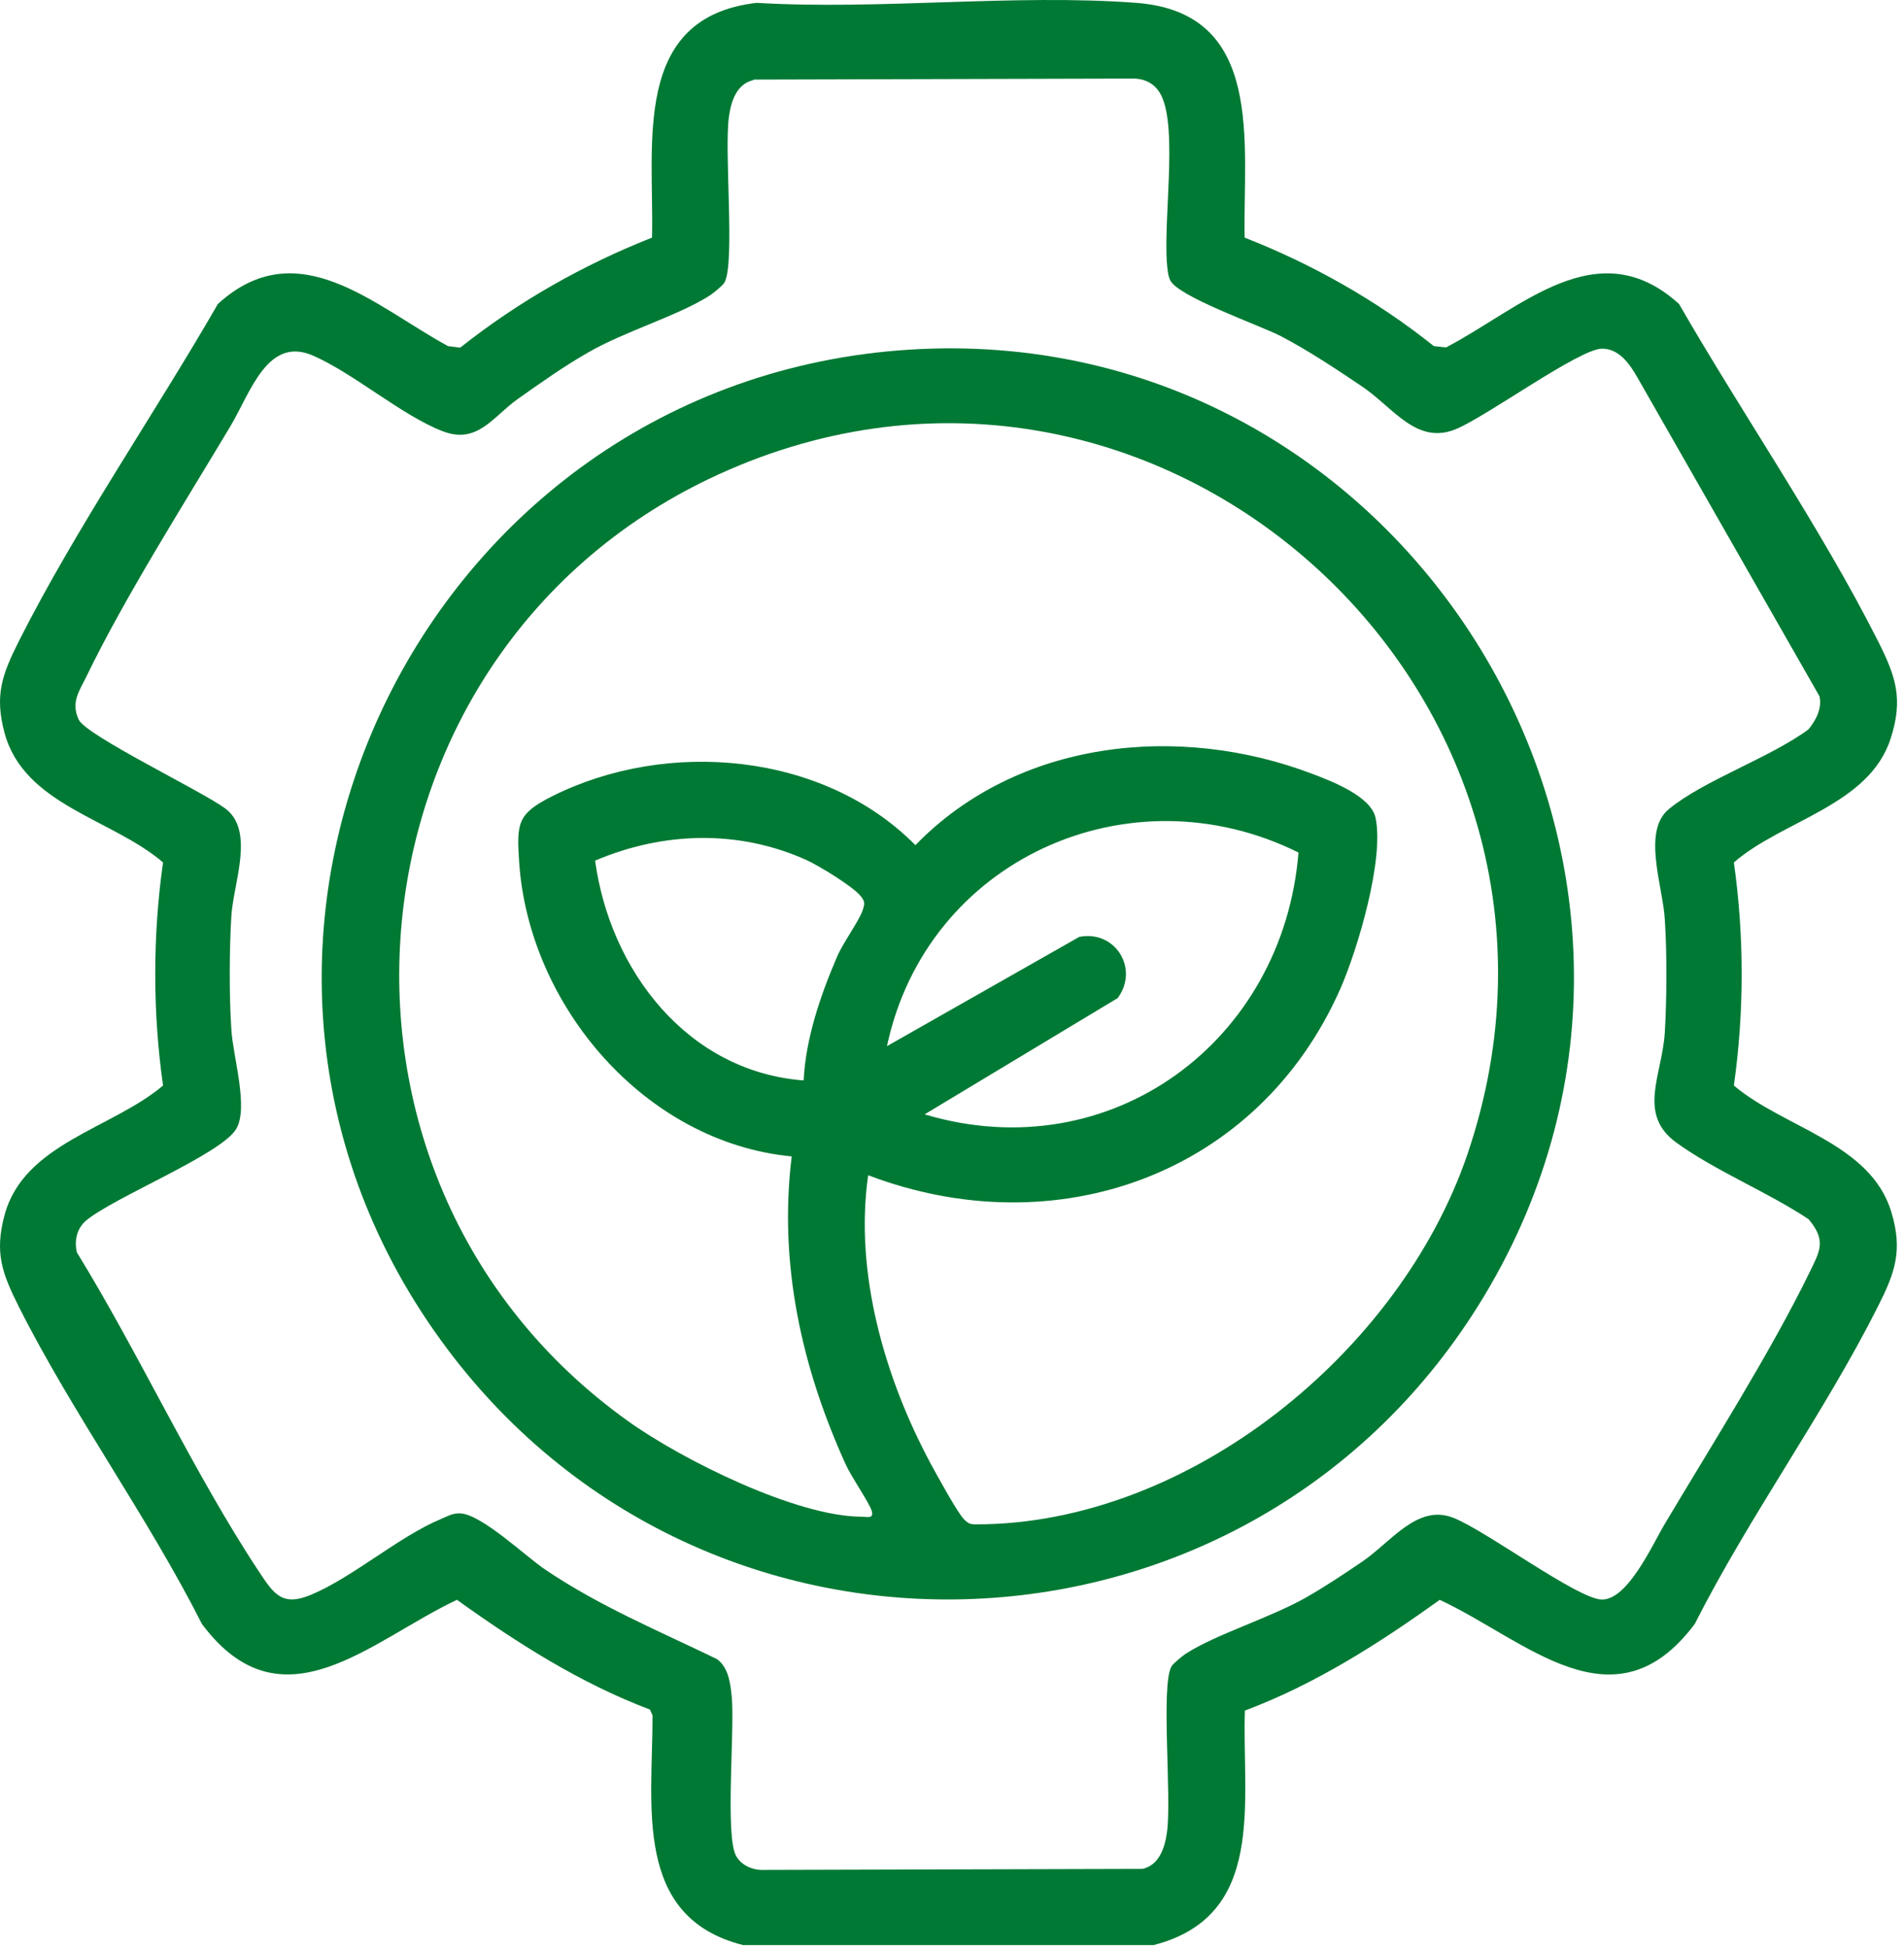 <svg xmlns="http://www.w3.org/2000/svg" width="87" height="89" viewBox="0 0 87 89" fill="none"><path d="M33.96 88.852C28.899 87.576 29.828 82.445 29.816 78.36L29.7 78.093C26.508 76.886 23.63 75.052 20.879 73.079C16.933 74.936 12.882 79.079 9.226 74.181C6.742 69.272 3.318 64.571 0.857 59.684C0.103 58.175 -0.257 57.235 0.207 55.506C1.089 52.233 5.117 51.56 7.45 49.587C6.974 46.232 6.974 42.75 7.45 39.396C5.128 37.399 1.101 36.784 0.207 33.476C-0.257 31.747 0.103 30.807 0.857 29.298C3.469 24.121 7.055 18.921 9.957 13.884C13.613 10.553 17.118 13.988 20.473 15.811L21.03 15.88C23.676 13.779 26.647 12.096 29.793 10.854C29.897 6.606 28.829 0.791 34.575 0.13C40.216 0.466 46.321 -0.288 51.915 0.13C57.823 0.571 56.79 6.572 56.871 10.854C59.982 12.073 62.919 13.733 65.519 15.811L66.076 15.869C69.488 14.093 72.993 10.506 76.719 13.884C79.621 18.921 83.207 24.121 85.819 29.298C86.62 30.888 86.98 31.921 86.388 33.743C85.401 36.796 81.443 37.469 79.226 39.396C79.702 42.75 79.702 46.232 79.226 49.587C81.513 51.525 85.471 52.21 86.422 55.367C86.956 57.131 86.585 58.141 85.807 59.684C83.347 64.571 79.923 69.272 77.439 74.181C73.76 79.091 69.743 74.924 65.786 73.079C63.011 75.075 60.098 76.932 56.883 78.139C56.744 82.283 57.893 87.529 52.705 88.852H33.995H33.96ZM34.424 3.658C33.658 3.832 33.403 4.633 33.31 5.318C33.078 6.885 33.6 12.027 33.101 12.909C33.008 13.06 32.625 13.362 32.462 13.478C31.058 14.395 28.574 15.126 26.914 16.078C25.788 16.716 24.732 17.47 23.676 18.213C22.527 19.026 21.819 20.314 20.229 19.699C18.383 18.991 16.19 17.076 14.321 16.252C12.232 15.323 11.454 17.912 10.537 19.455C8.436 22.972 5.709 27.267 3.956 30.888C3.631 31.561 3.225 32.072 3.596 32.873C3.944 33.604 9.214 36.134 10.282 36.923C11.663 37.933 10.665 40.336 10.572 41.833C10.479 43.33 10.467 45.489 10.572 47.033C10.642 48.263 11.373 50.596 10.792 51.571C10.108 52.732 5.163 54.705 3.91 55.773C3.503 56.144 3.387 56.678 3.515 57.212C6.382 61.878 8.819 67.229 11.825 71.779C12.51 72.812 12.893 73.404 14.216 72.847C16.108 72.057 18.232 70.189 20.124 69.399C20.438 69.272 20.67 69.109 21.041 69.132C22.005 69.179 23.978 71.059 24.895 71.686C27.402 73.38 30.048 74.472 32.753 75.783C33.286 76.154 33.379 76.909 33.437 77.524C33.577 79.021 33.124 83.861 33.635 84.778C33.878 85.219 34.412 85.44 34.911 85.417L52.206 85.37C52.972 85.196 53.227 84.395 53.32 83.711C53.552 82.144 53.03 77.002 53.529 76.12C53.622 75.969 54.005 75.667 54.167 75.551C55.56 74.646 58.055 73.903 59.715 72.951C60.586 72.452 61.421 71.895 62.257 71.326C63.569 70.432 64.764 68.691 66.401 69.33C67.875 69.898 72.111 73.067 73.202 73.067C74.398 73.067 75.512 70.537 76.092 69.573C78.193 66.045 80.909 61.762 82.674 58.141C83.149 57.166 83.474 56.678 82.639 55.692C80.77 54.45 78.402 53.498 76.603 52.198C74.804 50.898 75.942 49.122 76.069 47.184C76.162 45.64 76.174 43.528 76.069 41.984C75.988 40.522 75.025 37.98 76.243 36.97C77.834 35.647 80.886 34.614 82.639 33.314C82.975 32.896 83.265 32.362 83.138 31.805L74.816 17.238C74.468 16.635 73.992 15.927 73.202 15.927C72.169 15.927 67.933 19.026 66.517 19.606C64.729 20.337 63.673 18.631 62.257 17.668C61.085 16.878 59.762 15.996 58.508 15.346C57.533 14.847 53.773 13.536 53.459 12.781C53.401 12.63 53.378 12.526 53.355 12.363C53.088 10.367 53.854 5.922 53.053 4.343C52.786 3.821 52.31 3.577 51.73 3.589L34.435 3.635L34.424 3.658Z" fill="#007934"></path><path d="M41.538 15.973C64.334 14.522 79.667 39.558 67.805 59.22C57.208 76.793 32.16 77.838 20.124 61.193C6.927 42.947 19.253 17.389 41.538 15.973ZM39.67 53.684C39.031 58.117 40.424 62.946 42.525 66.857C42.792 67.345 43.79 69.19 44.092 69.446C44.278 69.608 44.347 69.632 44.603 69.632C54.341 69.632 63.986 61.727 67.05 52.732C74.154 31.863 52.936 12.514 32.856 21.66C15.388 29.623 13.055 53.742 28.701 64.919C31.15 66.672 36.408 69.295 39.403 69.283C39.588 69.283 39.948 69.399 39.832 69.016C39.716 68.633 38.904 67.473 38.648 66.904C36.629 62.47 35.572 57.723 36.176 52.825C29.479 52.186 24.163 45.953 23.722 39.384C23.606 37.608 23.629 37.179 25.219 36.378C30.465 33.743 37.615 34.347 41.828 38.606C46.506 33.79 53.865 33.023 59.982 35.356C60.84 35.681 62.628 36.366 62.849 37.341C63.266 39.222 62.036 43.377 61.235 45.188C57.474 53.672 48.247 56.945 39.67 53.684ZM42.27 50.91C50.754 53.428 58.635 47.578 59.332 38.943C51.59 35.101 42.339 39.268 40.529 47.787L49.315 42.797C50.963 42.471 52.066 44.259 51.068 45.594L42.258 50.898L42.27 50.91ZM36.721 49.354C36.814 47.428 37.499 45.443 38.254 43.69C38.532 43.04 39.263 42.065 39.426 41.555C39.519 41.276 39.519 41.172 39.333 40.939C38.985 40.498 37.406 39.535 36.838 39.28C33.739 37.887 30.291 37.991 27.192 39.314C27.877 44.329 31.406 48.948 36.721 49.354Z" fill="#007934"></path></svg>